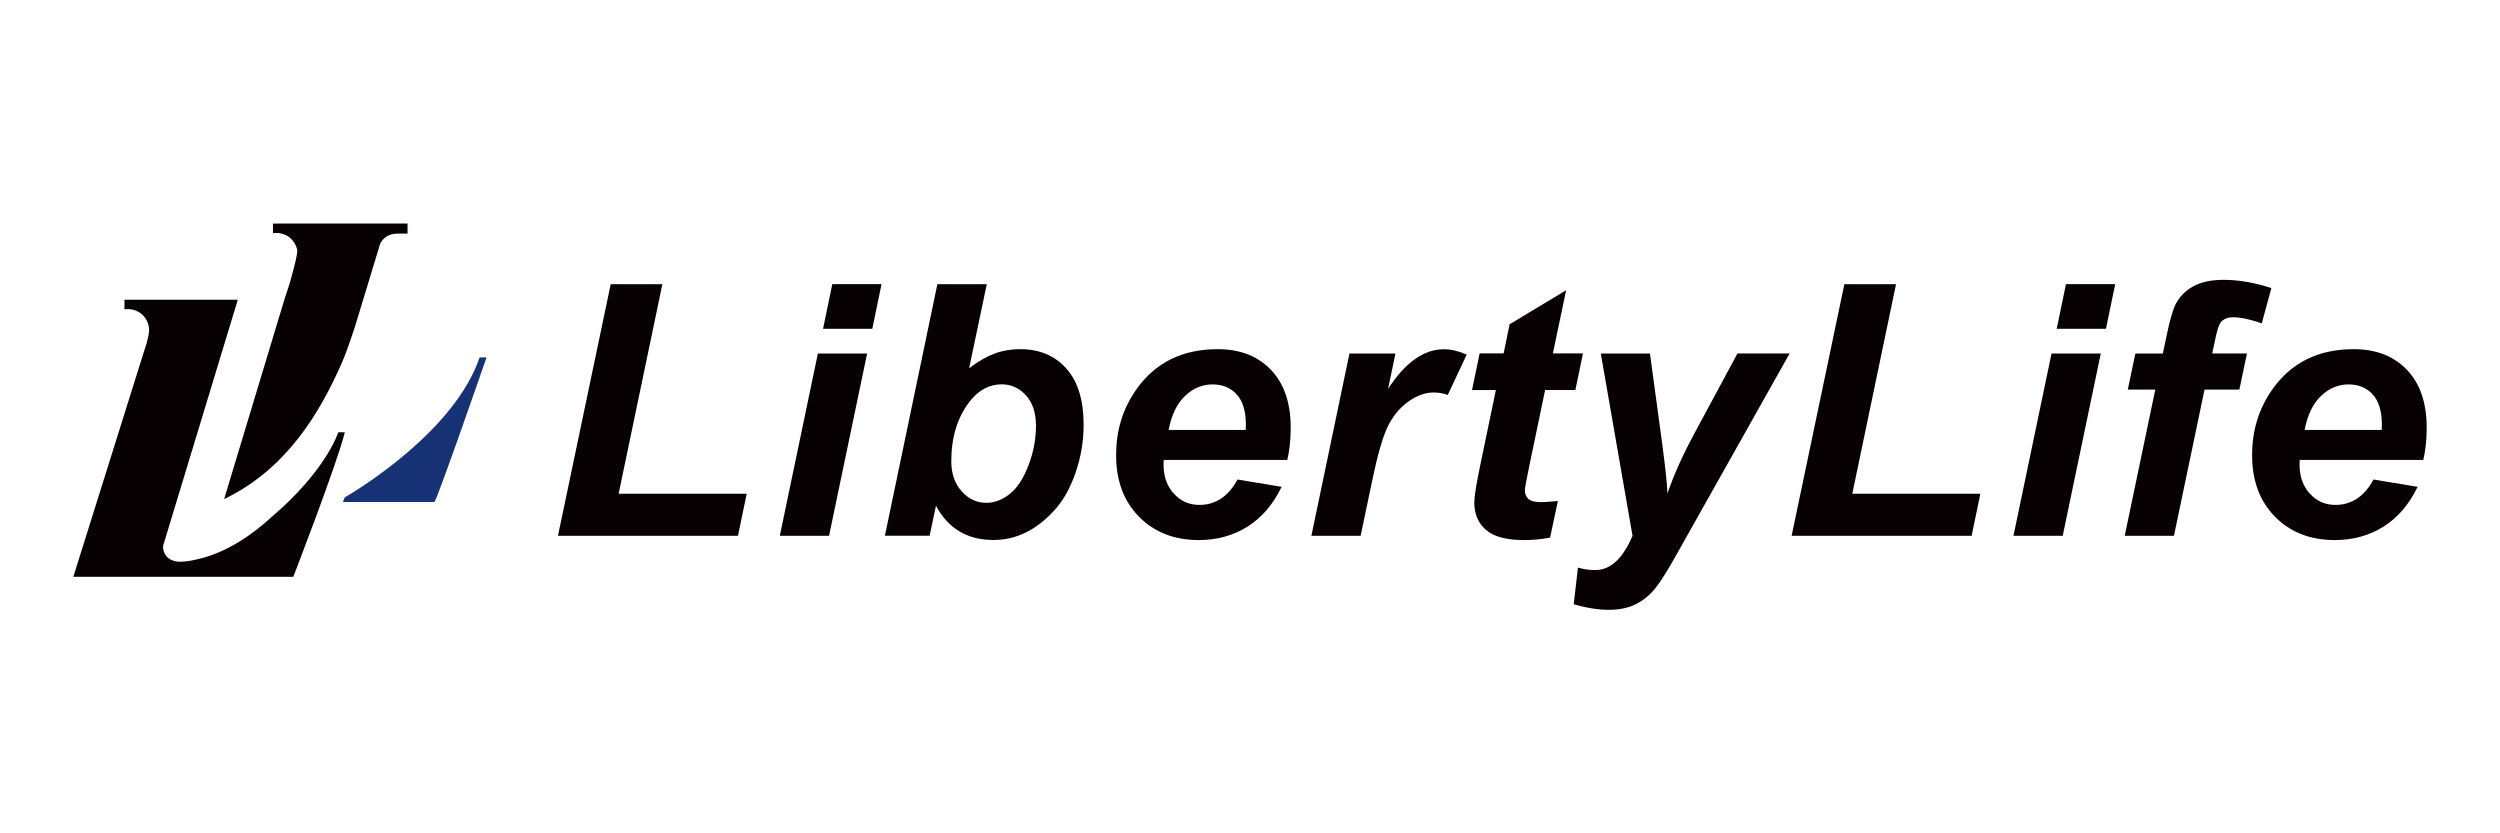 <?xml version="1.0" encoding="UTF-8"?><svg id="_レイヤー_1" xmlns="http://www.w3.org/2000/svg" width="105.83mm" height="35.28mm" viewBox="0 0 299.99 100.01"><defs><style>.cls-1{fill:#163274;}.cls-2{fill:#080103;}</style></defs><path class="cls-2" d="M66.95,64.3l6.33-30.2h6.2l-5.25,25.15h15.37l-1.05,5.05h-21.59Z"/><path class="cls-2" d="M98.14,42.42h5.91l-4.57,21.88h-5.91l4.57-21.88ZM99.87,34.1h5.91l-1.11,5.36h-5.91l1.11-5.36Z"/><path class="cls-2" d="M106.18,64.3l6.3-30.2h5.93l-2.12,10.09c1.08-.82,2.1-1.41,3.04-1.76.94-.35,1.97-.53,3.08-.53,2.31,0,4.16.77,5.54,2.32,1.39,1.55,2.08,3.8,2.08,6.75,0,1.99-.33,3.92-.98,5.79-.65,1.88-1.52,3.4-2.62,4.57-1.09,1.18-2.24,2.05-3.44,2.62-1.2.57-2.46.85-3.78.85-3.13,0-5.43-1.37-6.9-4.11l-.76,3.6h-5.38ZM114.15,55.37c0,1.47.42,2.66,1.25,3.59.83.92,1.81,1.38,2.94,1.38.99,0,1.93-.36,2.83-1.07.9-.72,1.65-1.86,2.24-3.43.6-1.56.9-3.15.9-4.74s-.4-2.77-1.21-3.66c-.8-.89-1.77-1.32-2.91-1.32-1.48,0-2.76.68-3.83,2.06-1.47,1.88-2.21,4.28-2.21,7.19Z"/><path class="cls-2" d="M154.47,55.19h-14.83c-.01.24-.02.41-.02.54,0,1.45.42,2.63,1.25,3.52.83.89,1.84,1.34,3.04,1.34,1.96,0,3.49-1.02,4.59-3.05l5.29.88c-1.03,2.13-2.41,3.73-4.13,4.8-1.72,1.06-3.66,1.59-5.8,1.59-2.94,0-5.33-.93-7.17-2.79-1.84-1.86-2.76-4.32-2.76-7.39s.83-5.65,2.49-7.99c2.27-3.16,5.5-4.74,9.7-4.74,2.68,0,4.81.83,6.39,2.48,1.58,1.66,2.37,3.97,2.37,6.96,0,1.43-.14,2.71-.41,3.85ZM149.48,51.58c.01-.26.02-.46.02-.6,0-1.61-.36-2.83-1.09-3.64-.73-.81-1.7-1.21-2.92-1.21s-2.32.46-3.29,1.38c-.97.92-1.62,2.28-1.97,4.08h9.25Z"/><path class="cls-2" d="M161.93,42.42h5.52l-.89,4.25c2.06-3.17,4.29-4.76,6.7-4.76.85,0,1.76.21,2.74.64l-2.27,4.84c-.53-.19-1.11-.29-1.71-.29-1.02,0-2.05.38-3.1,1.15-1.05.77-1.87,1.8-2.46,3.08-.59,1.29-1.17,3.32-1.75,6.11l-1.44,6.86h-5.91l4.57-21.88Z"/><path class="cls-2" d="M176.64,46.8l.91-4.39h2.88l.72-3.5,6.78-4.08-1.59,7.58h3.61l-.91,4.39h-3.63l-1.91,9.17c-.34,1.67-.52,2.61-.52,2.84,0,.46.14.81.43,1.07.29.25.81.38,1.57.38.26,0,.91-.04,1.96-.14l-.93,4.39c-1.02.2-2.06.3-3.13.3-2.09,0-3.61-.4-4.55-1.21-.95-.8-1.42-1.92-1.42-3.34,0-.67.25-2.22.76-4.65l1.83-8.8h-2.86Z"/><path class="cls-2" d="M192.1,42.42h5.89l1.48,10.9c.37,2.8.58,4.77.62,5.89.77-2.23,1.83-4.6,3.17-7.08l5.23-9.71h6.26l-13.51,24.02c-1.11,1.99-1.99,3.39-2.63,4.18-.64.8-1.41,1.42-2.31,1.88-.9.45-1.98.68-3.24.68s-2.66-.22-4.22-.67l.51-4.4c.71.21,1.41.3,2.08.3,1.81,0,3.3-1.37,4.47-4.11l-3.81-21.88Z"/><path class="cls-2" d="M214.99,64.3l6.33-30.2h6.2l-5.25,25.15h15.37l-1.05,5.05h-21.59Z"/><path class="cls-2" d="M246.18,42.42h5.91l-4.57,21.88h-5.91l4.57-21.88ZM247.91,34.1h5.91l-1.11,5.36h-5.91l1.11-5.36Z"/><path class="cls-2" d="M269.63,42.42l-.91,4.33h-4.18l-3.67,17.55h-5.91l3.67-17.55h-3.3l.91-4.33h3.3l.47-2.24c.38-1.84.75-3.09,1.09-3.73.47-.88,1.16-1.58,2.09-2.09.93-.52,2.14-.78,3.64-.78,1.81,0,3.72.33,5.73.99l-1.15,4.23c-1.41-.48-2.56-.73-3.44-.73-.67,0-1.17.21-1.5.64-.22.28-.45,1-.68,2.17l-.33,1.54h4.18Z"/><path class="cls-2" d="M290.79,55.19h-14.83c-.01.24-.02.41-.02.54,0,1.45.42,2.63,1.25,3.52.83.89,1.84,1.34,3.04,1.34,1.96,0,3.49-1.02,4.59-3.05l5.29.88c-1.03,2.13-2.41,3.73-4.13,4.8-1.72,1.06-3.66,1.59-5.8,1.59-2.94,0-5.33-.93-7.17-2.79-1.84-1.86-2.76-4.32-2.76-7.39s.83-5.65,2.49-7.99c2.27-3.16,5.5-4.74,9.7-4.74,2.68,0,4.81.83,6.39,2.48,1.58,1.66,2.37,3.97,2.37,6.96,0,1.43-.14,2.71-.41,3.85ZM285.8,51.58c.01-.26.02-.46.02-.6,0-1.61-.36-2.83-1.09-3.64-.73-.81-1.7-1.21-2.92-1.21s-2.32.46-3.29,1.38c-.97.92-1.62,2.28-1.97,4.08h9.25Z"/><path class="cls-1" d="M57.55,42.89c-3,8.81-14.46,15.79-16.2,16.81-.07.18-.13.36-.2.54h10.98c.4-.47,6.25-17.35,6.25-17.35h-.84Z"/><path class="cls-2" d="M8.79,69.22h26.4s5.28-13.64,6.18-17.35h-.78s-1.41,4.54-7.95,10.12c-1.21,1.11-2.53,2.16-3.95,3.02,0,0,0,0,0,0h0c-1.62.99-3.36,1.76-5.19,2.14-.68.17-1.35.26-2.01.26,0,0-1.93,0-1.93-1.89l8.97-29.55h-13.6s0,.98,0,.98v.17s.83-.17,1.67.3c.03.02.06.04.1.06,0,0,.01,0,.02.01.59.38,1.01,1.01,1.13,1.73h0s.16.4-.19,1.67c-.04.23-.11.45-.19.66"/><path class="cls-2" d="M33.21,26.83h-.46s0,.98,0,.98v.17s.83-.17,1.67.3c.03.02.06.04.1.06,0,0,.01,0,.02.01.59.38,1.01,1.01,1.13,1.73h0s0,0,0,.01c0,.34-.16,1.25-.85,3.68,0,0,0,0,0,0l-.14.46h0c-.08.26-.17.53-.26.8h0s0,0,0,0c-.09.27-.18.54-.27.82l-7.26,24.04c7.43-3.57,11.45-10.26,14.13-16.36.56-1.28,1.04-2.76,1.51-4.13l2.71-8.92.39-1.28c.33-.59.95-1.17,2.08-1.17h1.19s0-1.21,0-1.21h-2.56s-13.14,0-13.14,0Z"/></svg>
